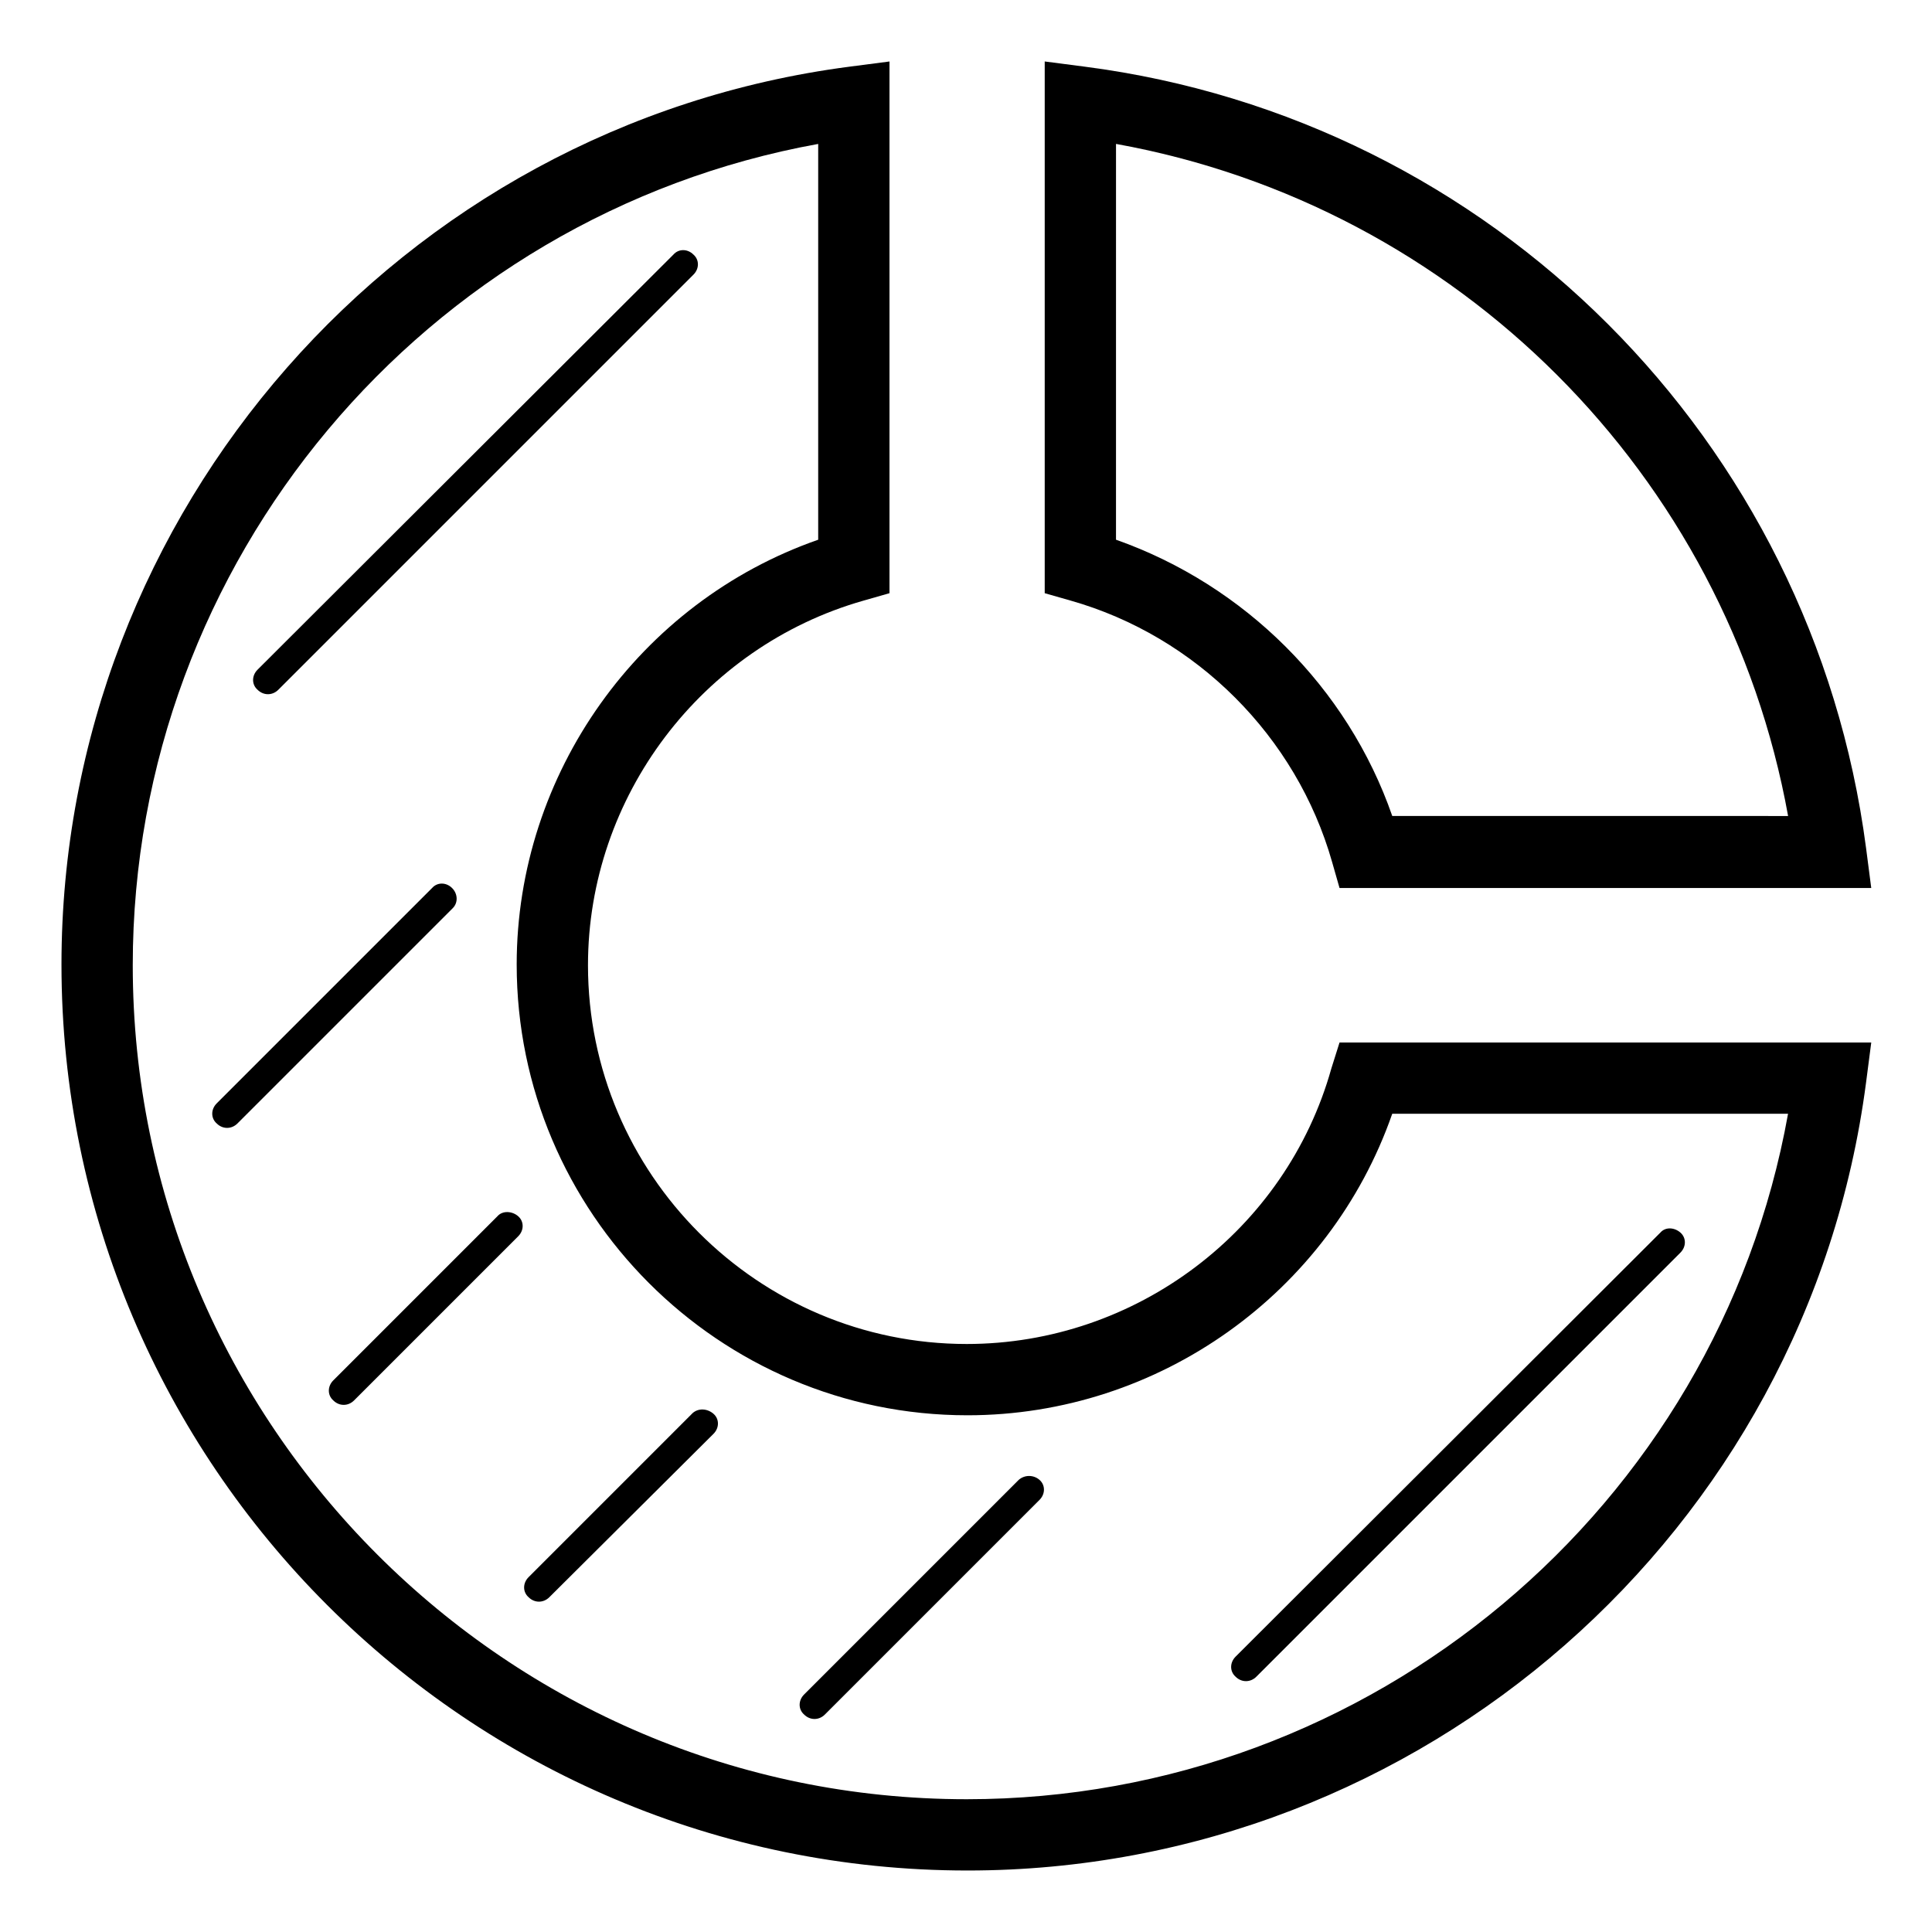 <?xml version="1.0" encoding="UTF-8"?>
<!-- Uploaded to: SVG Repo, www.svgrepo.com, Generator: SVG Repo Mixer Tools -->
<svg fill="#000000" width="800px" height="800px" version="1.1" viewBox="144 144 512 512" xmlns="http://www.w3.org/2000/svg">
 <g>
  <path d="m431.49 161.67-10.629-1.379v140.91l6.887 1.969c33.258 9.445 59.828 36.016 69.273 69.273l1.969 6.887h140.91l-1.379-10.629c-14.168-108.04-99.188-193.06-207.03-207.03zm81.473 198.57c-11.809-34.047-39.164-61.203-73.211-73.211l0.004-104.89c90.527 16.336 161.77 87.578 178.11 178.11z"/>
  <path d="m496.82 427.16c-12.004 42.902-51.758 73.012-96.629 73.012-55.301 0-100.37-45.066-100.37-100.37 0-44.672 30.109-84.426 73.012-96.629l6.887-1.969v-140.91l-10.629 1.379c-119.06 15.543-208.8 117.88-208.8 237.93 0 132.45 107.65 240.1 240.1 240.1 120.25 0 222.58-89.742 238.13-208.8l1.379-10.629h-140.91zm121.03 12.004c-18.695 104.3-110.41 181.65-217.66 181.65-121.82 0-221.01-99.188-221.01-221.01 0-107.06 77.344-198.77 181.65-217.66v104.89c-47.43 16.531-79.902 61.992-79.902 112.57 0 65.73 53.531 119.46 119.46 119.46 50.773 0 96.039-32.473 112.57-79.902z"/>
  <path d="m215.01 327.97c0.984 0 1.969-0.395 2.754-1.18l110.01-110.01c1.574-1.574 1.574-3.938 0-5.312-1.574-1.574-3.938-1.574-5.312 0l-110.21 110.01c-1.574 1.574-1.574 3.938 0 5.312 0.789 0.785 1.773 1.18 2.758 1.18z"/>
  <path d="m263.81 379.34c-1.574-1.574-3.938-1.574-5.312 0l-57.07 57.07c-1.574 1.574-1.574 3.938 0 5.312 0.789 0.789 1.77 1.18 2.754 1.18s1.969-0.395 2.754-1.18l57.07-57.07c1.379-1.379 1.379-3.738-0.195-5.312z"/>
  <path d="m275.82 466.32-43.492 43.492c-1.574 1.574-1.574 3.938 0 5.312 0.789 0.789 1.77 1.18 2.754 1.18s1.969-0.395 2.754-1.18l43.492-43.492c1.574-1.574 1.574-3.938 0-5.312-1.57-1.379-4.129-1.574-5.508 0z"/>
  <path d="m327.57 518.47-43.492 43.492c-1.574 1.574-1.574 3.938 0 5.312 0.789 0.789 1.77 1.18 2.754 1.18 0.984 0 1.969-0.395 2.754-1.18l43.496-43.293c1.574-1.574 1.574-3.938 0-5.312-1.574-1.379-3.938-1.578-5.512-0.199z"/>
  <path d="m413.97 536.18-56.875 56.875c-1.574 1.574-1.574 3.938 0 5.312 0.789 0.789 1.77 1.18 2.754 1.18 0.984 0 1.969-0.395 2.754-1.18l56.875-56.875c1.574-1.574 1.574-3.938 0-5.312s-3.934-1.375-5.508 0z"/>
  <path d="m471.44 588.34c0.789 0.789 1.77 1.18 2.754 1.18s1.969-0.395 2.754-1.18l112.38-112.38c1.574-1.574 1.574-3.938 0-5.312-1.574-1.379-3.938-1.574-5.312 0l-112.57 112.38c-1.574 1.574-1.574 3.938 0 5.312z"/>
 </g>
</svg>
